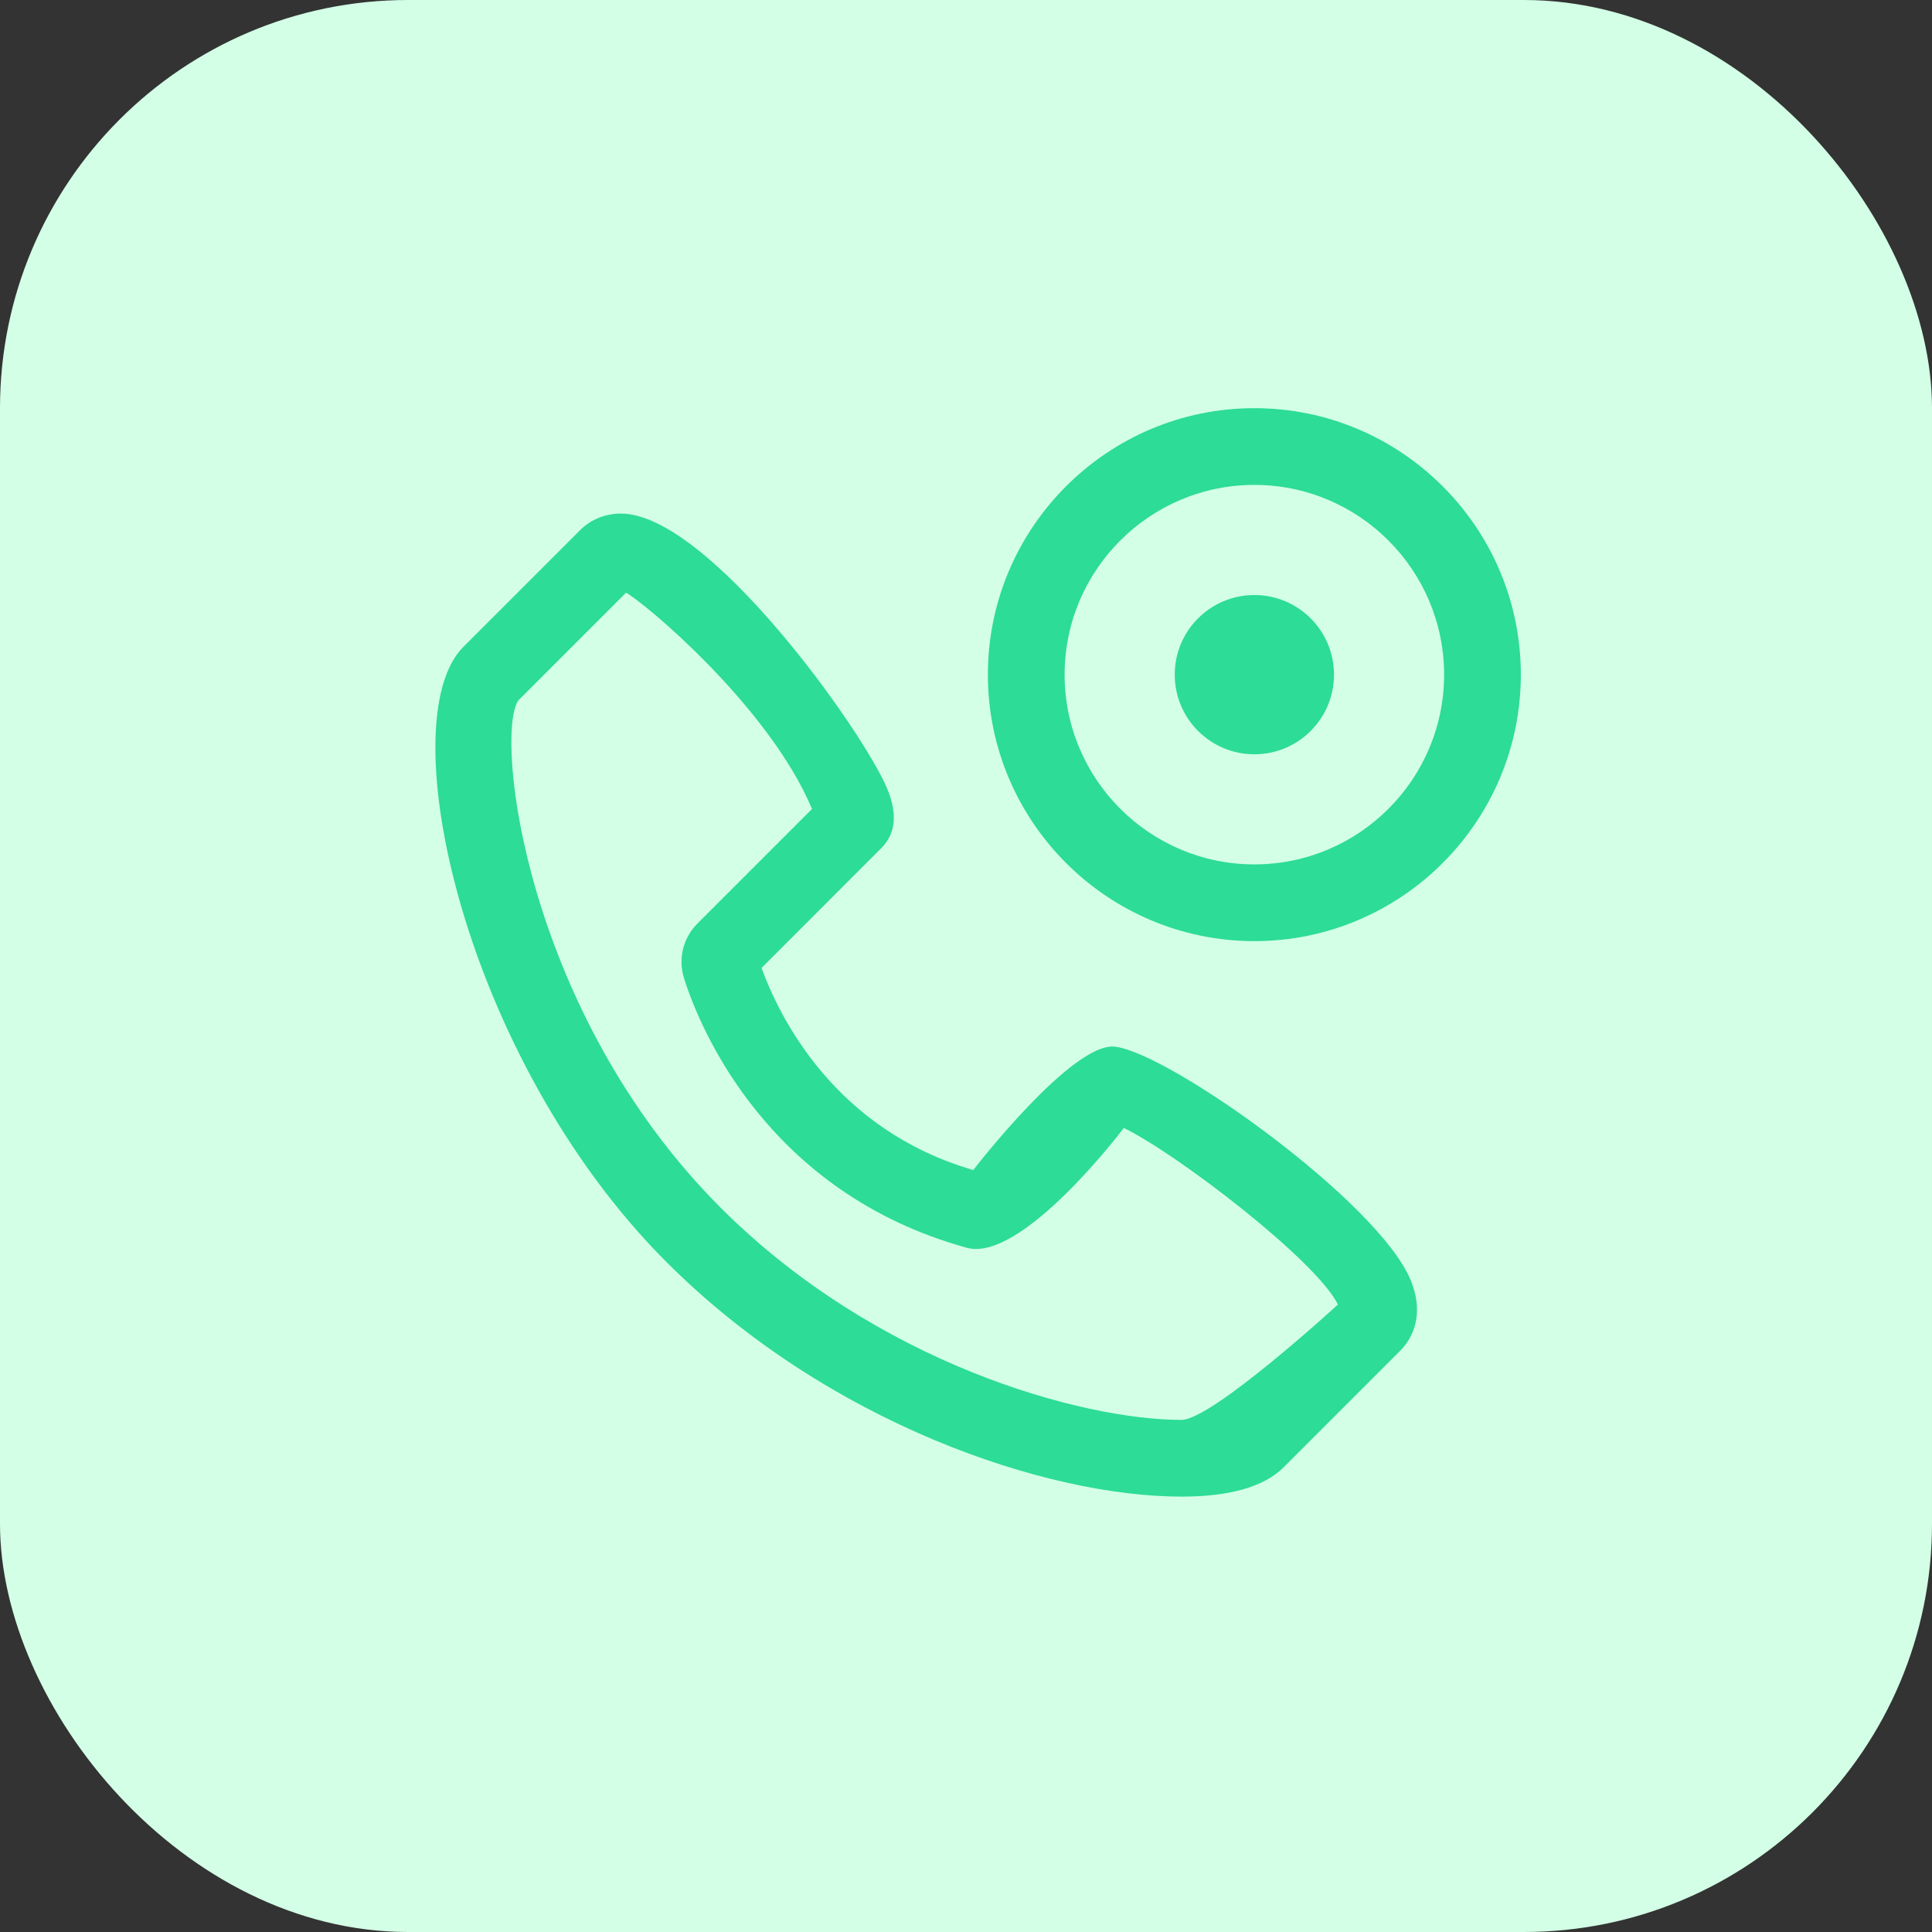 <svg width="71" height="71" viewBox="0 0 71 71" fill="none" xmlns="http://www.w3.org/2000/svg">
<rect x="0" y="0" width="71" height="71" fill="#333333" stroke="none"/>
<rect width="71" height="71" rx="15" fill="#D3FFE6"/>
<path d="M43.419 55C45.195 55 46.459 54.637 47.175 53.921L51.464 49.632C51.772 49.324 52.425 48.454 51.838 47.036C50.654 44.179 43.03 38.724 40.983 38.465C39.413 38.267 35.767 42.998 35.767 42.998C30.682 41.52 28.652 37.399 27.986 35.572L32.392 31.165C32.916 30.641 32.989 29.91 32.608 28.992C31.733 26.877 26.036 18.874 22.818 18.874C22.243 18.874 21.709 19.09 21.317 19.484L17.027 23.773C14.314 26.487 17.035 38.922 24.492 46.379C30.416 52.303 38.455 55.001 43.419 55ZM19.042 25.747L23.006 21.782C23.624 22.1 28.247 25.937 29.841 29.728L25.63 33.939C25.104 34.465 24.914 35.235 25.137 35.947C25.716 37.804 28.222 43.839 35.528 45.855C37.56 46.416 41.3 41.453 41.3 41.453C43.235 42.387 48.372 46.319 49.168 47.941C49.168 47.941 44.546 52.18 43.419 52.18C39.746 52.181 32.206 50.105 26.487 44.385C19.308 37.207 18.177 27.085 19.042 25.747Z" fill="#2DDC96"/>
<path d="M46.098 27.72C47.714 27.72 49.024 26.409 49.024 24.793C49.024 23.177 47.714 21.867 46.098 21.867C44.481 21.867 43.171 23.177 43.171 24.793C43.171 26.409 44.481 27.72 46.098 27.72Z" fill="#2DDC96"/>
<path d="M46.098 15C40.698 15 36.304 19.393 36.304 24.793C36.304 30.193 40.698 34.586 46.098 34.586C51.498 34.586 55.89 30.193 55.89 24.793C55.89 19.393 51.498 15 46.098 15ZM46.098 31.766C42.253 31.766 39.124 28.638 39.124 24.793C39.124 20.948 42.253 17.82 46.098 17.82C49.943 17.82 53.07 20.948 53.07 24.793C53.071 28.638 49.943 31.766 46.098 31.766Z" fill="#2DDC96"/>
</svg>

